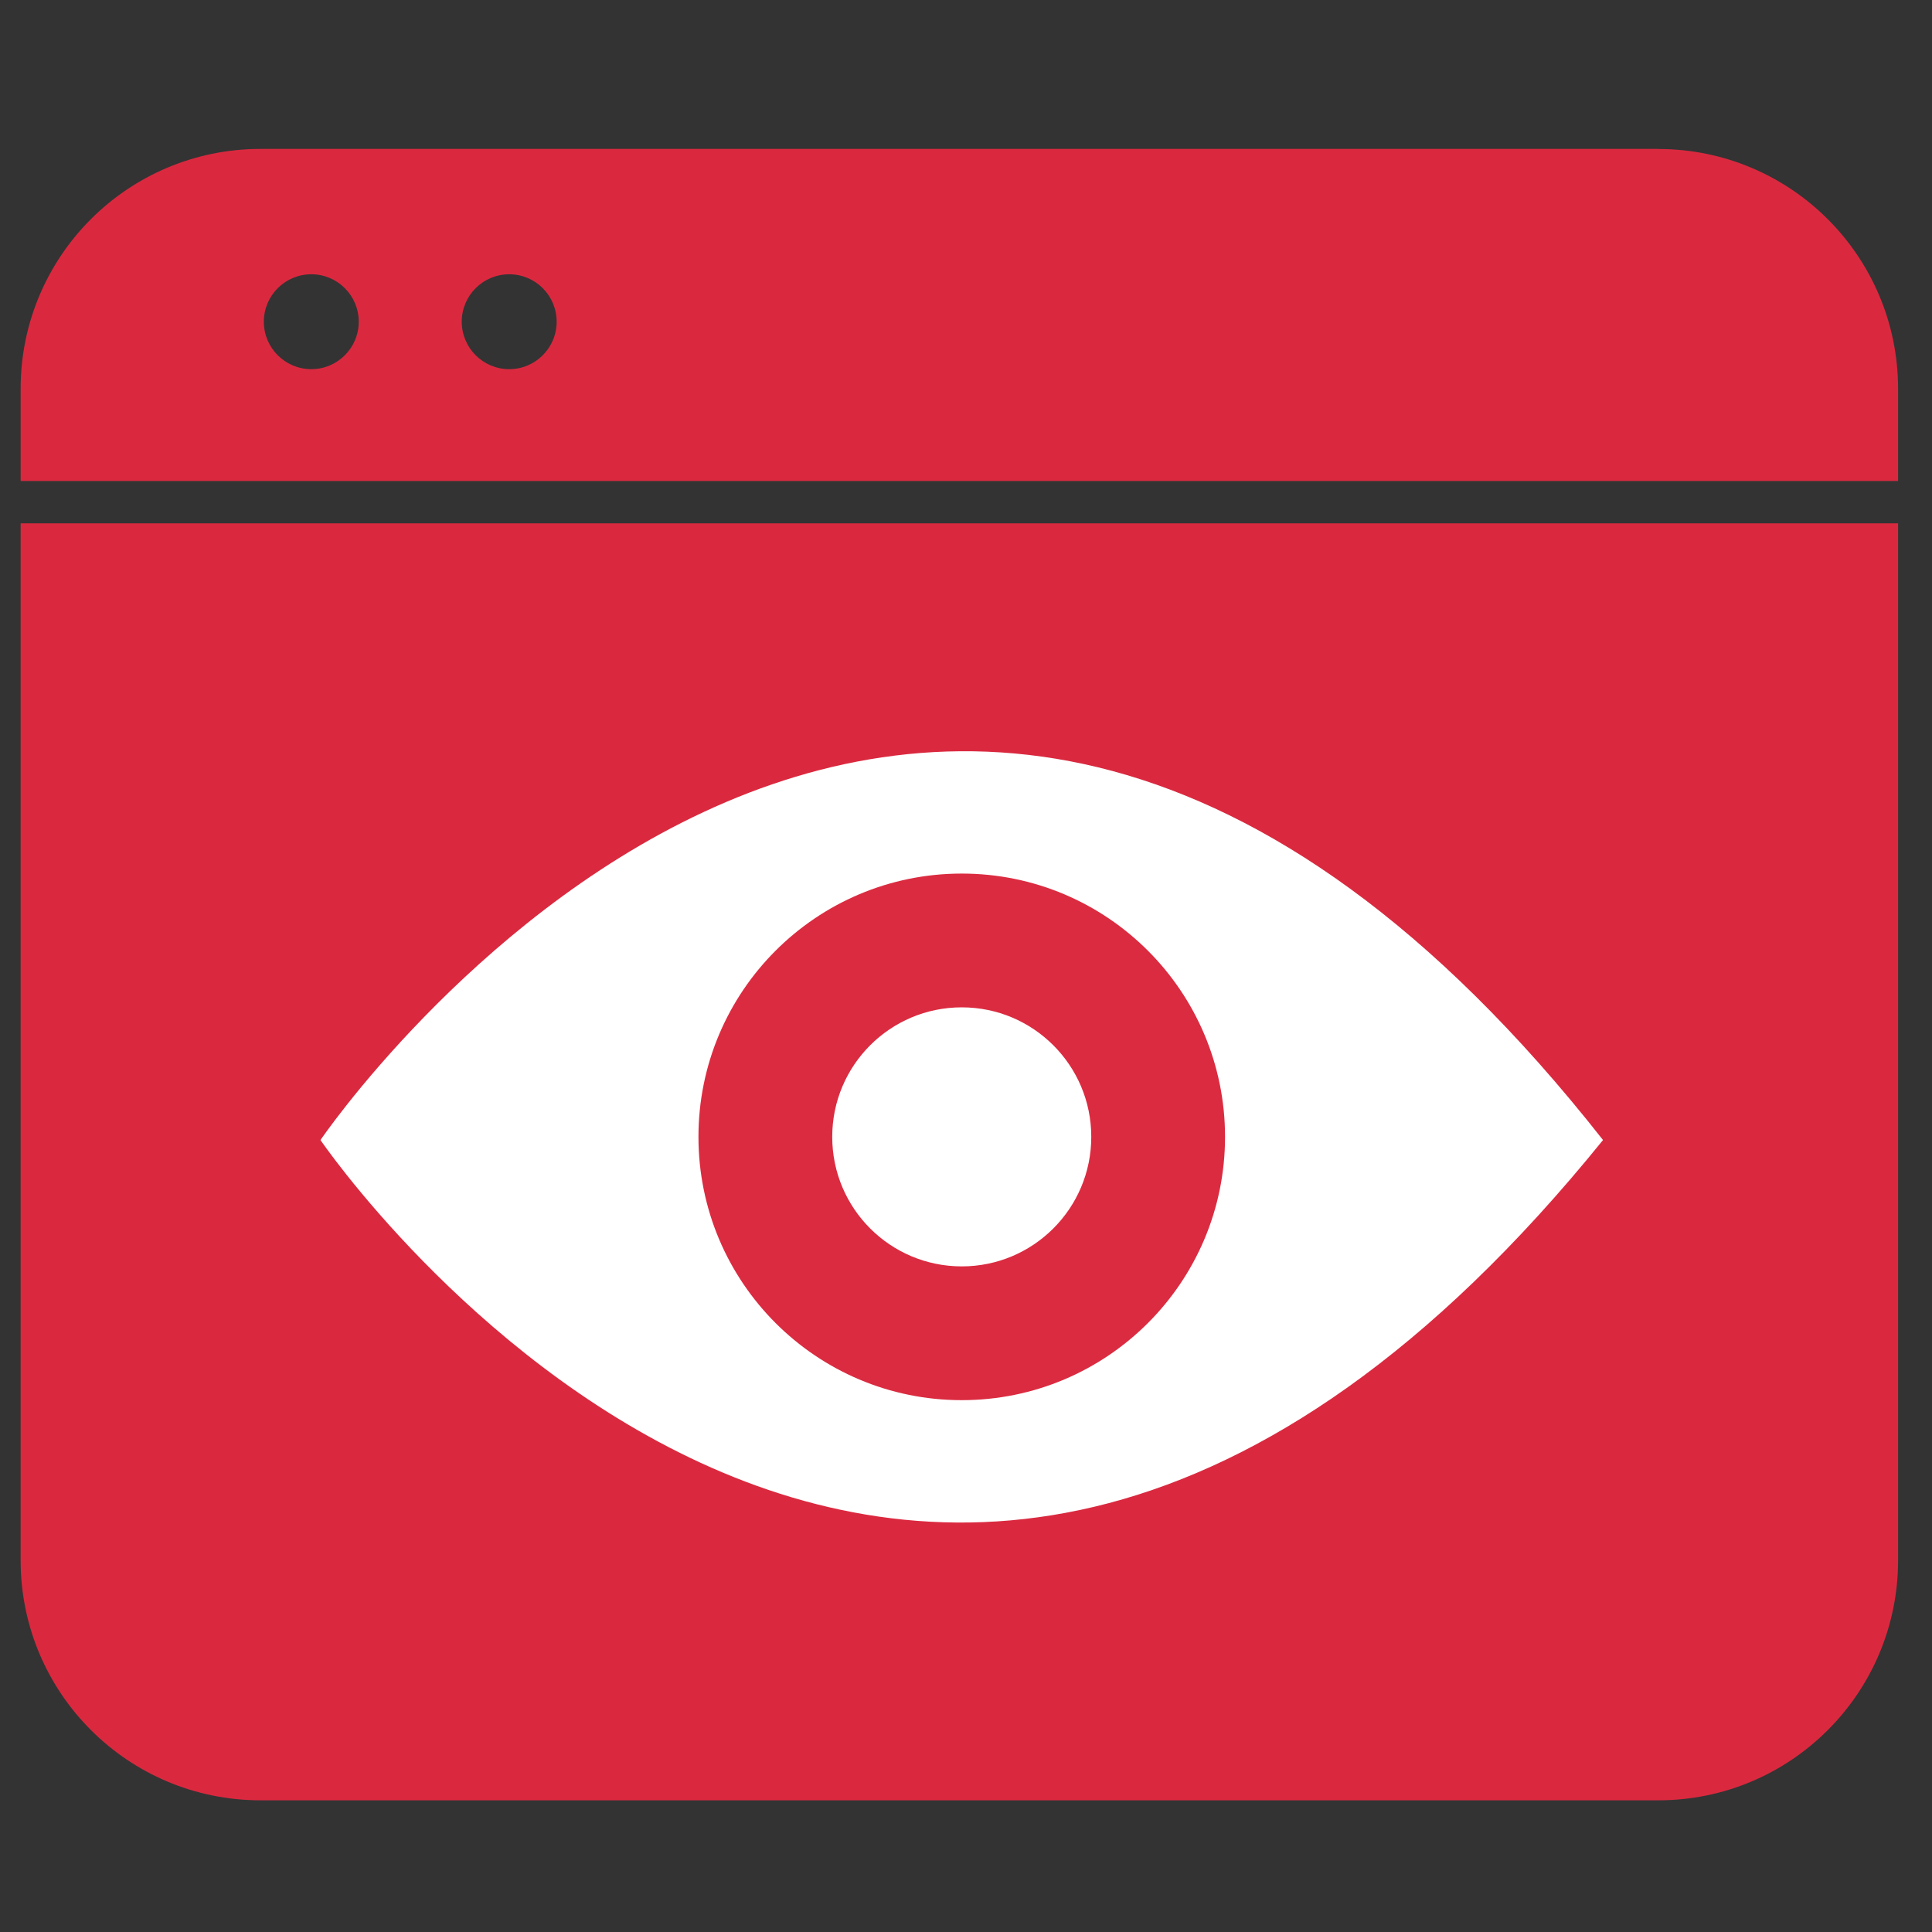 <?xml version="1.0" encoding="UTF-8"?><svg id="Layer_1" xmlns="http://www.w3.org/2000/svg" viewBox="0 0 250 250"><rect x="0" y="0" width="250" height="250" fill="#333333" stroke="none"/><defs><style>.cls-1{fill:#fff;}.cls-2{fill:#da293f;}.cls-3{fill:#db2b40;}</style></defs><g><path class="cls-2" d="M214.57,19.27H33.71c-17.15,0-31.04,13.9-31.04,31.04v11.93H245.61v5.48H2.67V201.91c0,17.15,13.9,31.05,31.04,31.05H214.57c17.15,0,31.04-13.9,31.04-31.05V50.32c0-17.15-13.9-31.04-31.04-31.04ZM40.28,47.77c-3.39,0-6.14-2.75-6.14-6.14s2.75-6.14,6.14-6.14,6.14,2.75,6.14,6.14-2.75,6.14-6.14,6.14Zm25.61,0c-3.39,0-6.14-2.75-6.14-6.14s2.75-6.14,6.14-6.14,6.14,2.75,6.14,6.14-2.75,6.14-6.14,6.14Z"/><rect class="cls-2" x="2.66" y="62.25" width="0" height="5.48"/></g><path class="cls-1" d="M41.47,147.52s76.93-113.2,165.96,0c-90.12,111.37-165.96,0-165.96,0Z"/><circle class="cls-3" cx="124.45" cy="147.11" r="34.07"/><circle class="cls-1" cx="124.45" cy="147.11" r="16.76"/></svg>
